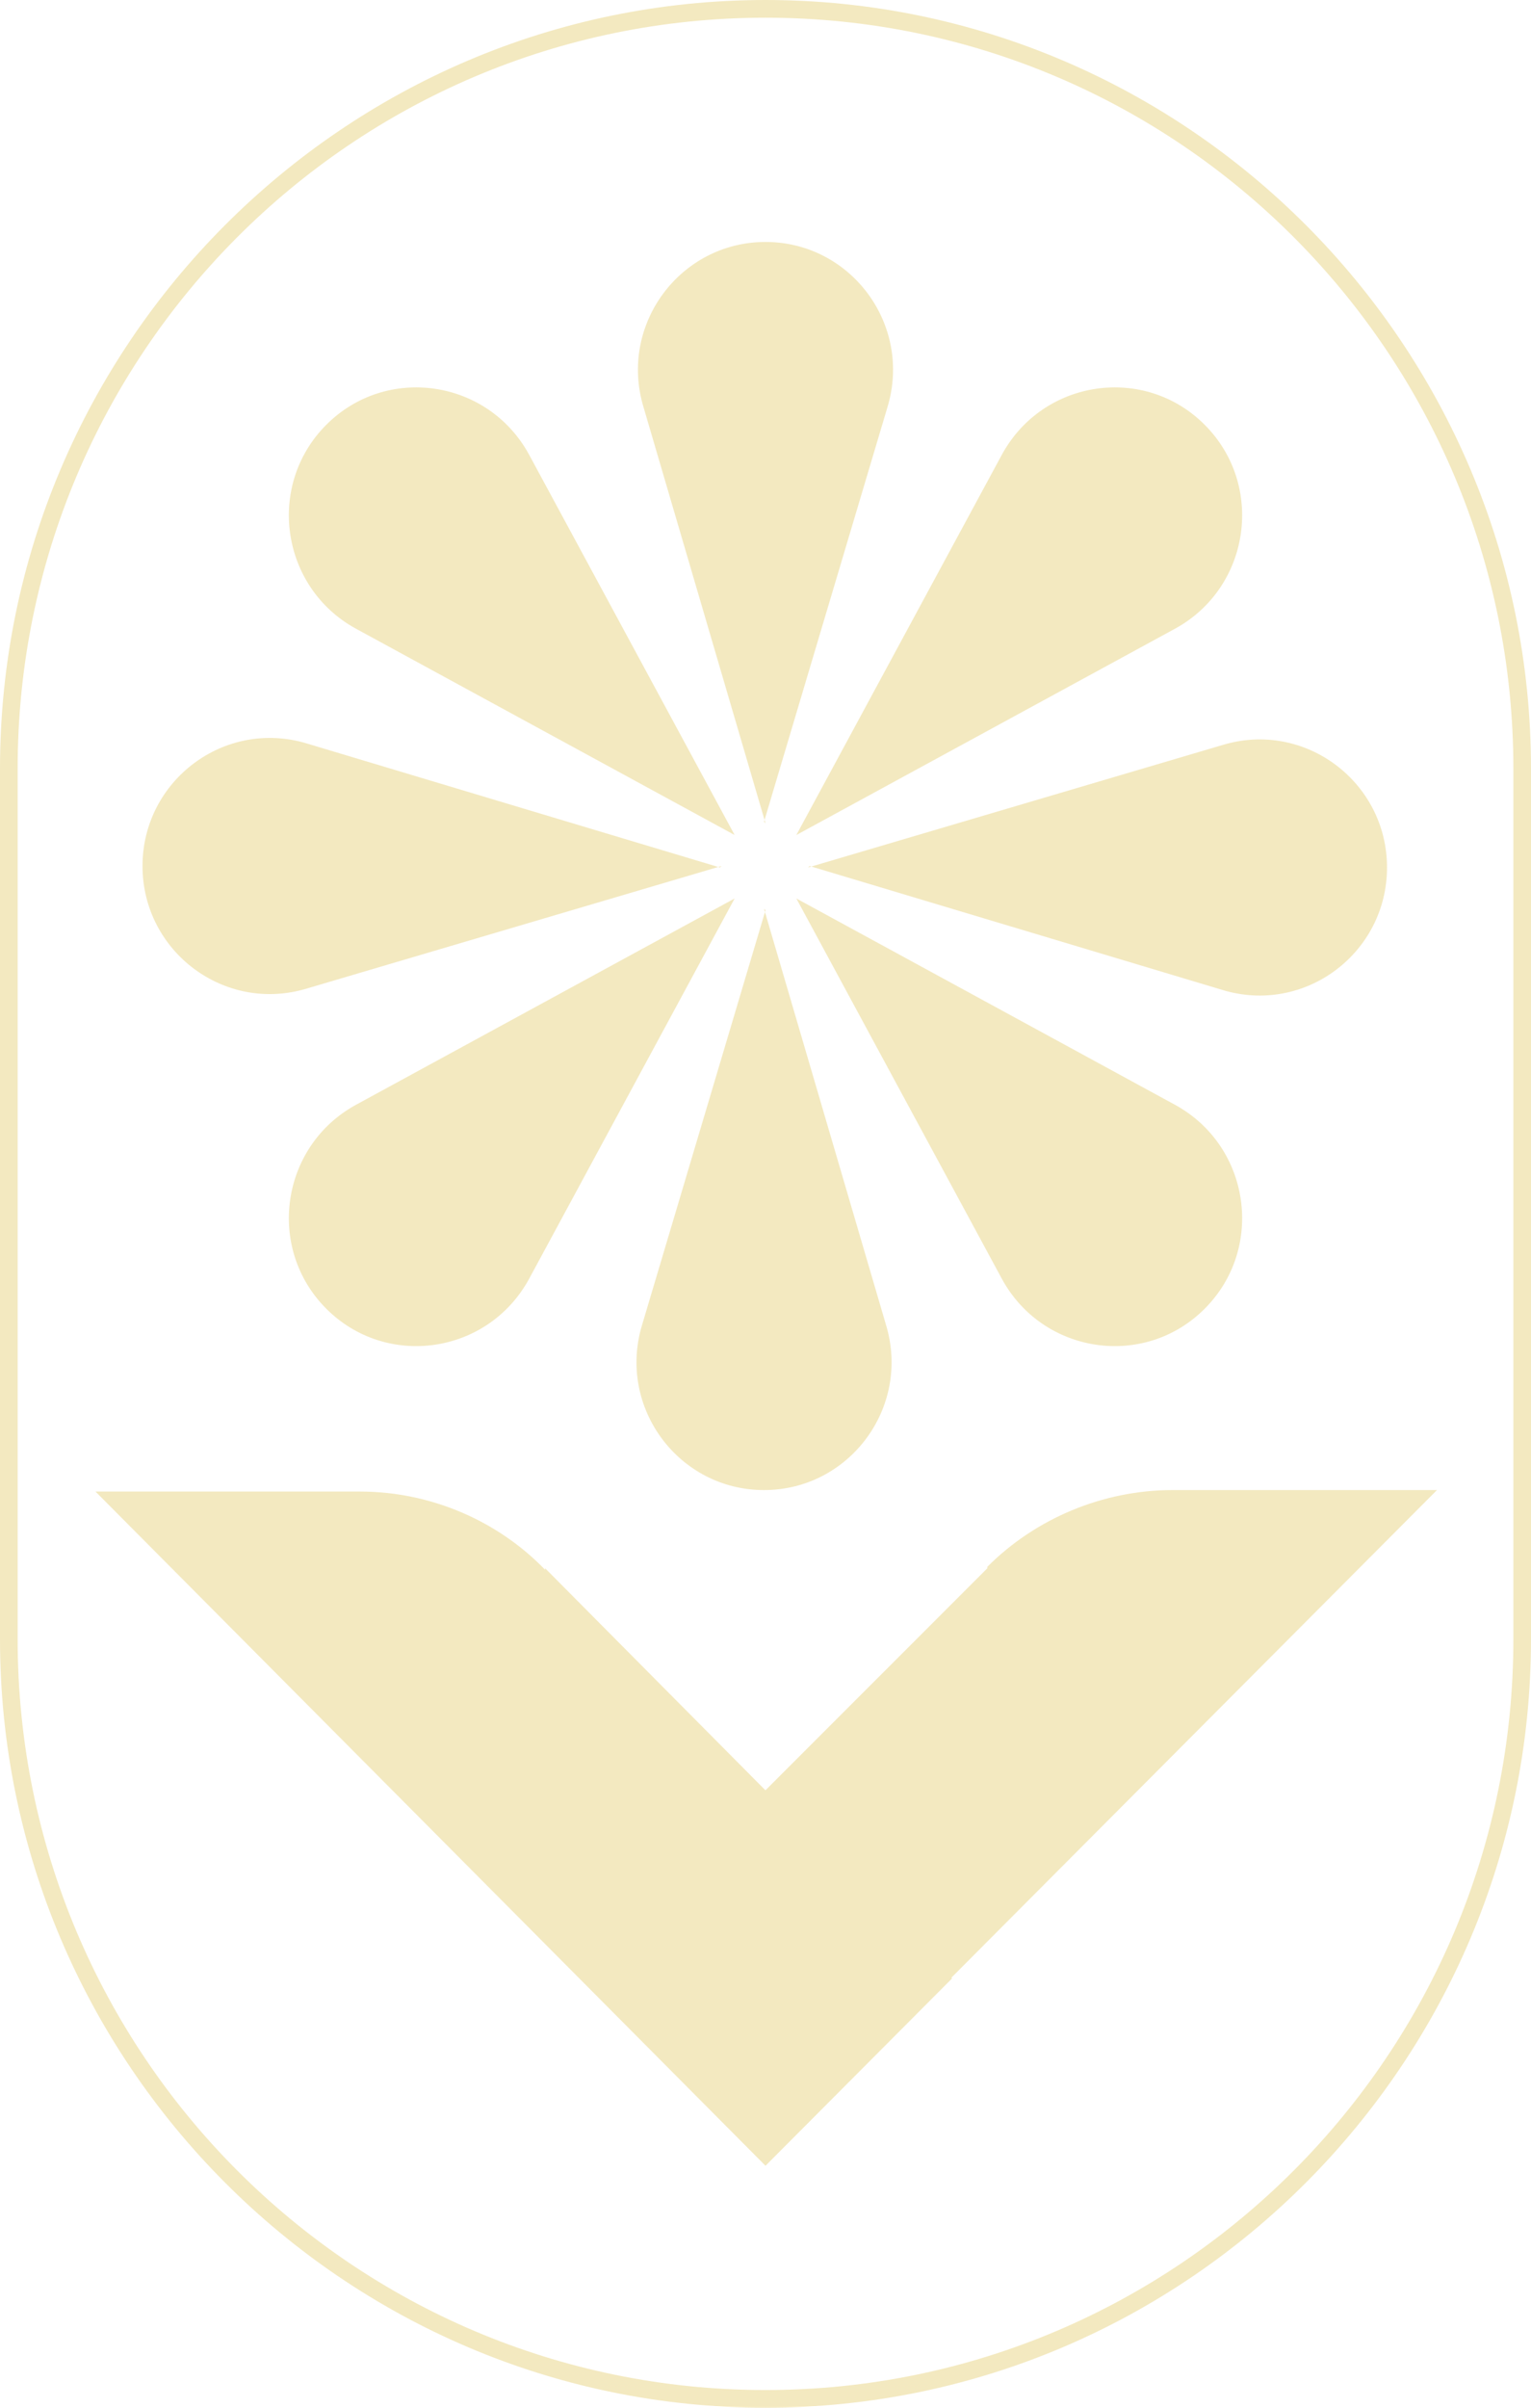 <?xml version="1.0" encoding="UTF-8"?> <svg xmlns="http://www.w3.org/2000/svg" xmlns:xlink="http://www.w3.org/1999/xlink" width="63" height="99" id="screenshot-e20ed234-3dec-8030-8007-43996cc12adf" viewBox="0 0 63 99" fill="none" version="1.1"><g id="shape-e20ed234-3dec-8030-8007-43996cc12adf" rx="0" ry="0" style="fill: rgb(0, 0, 0);"><g id="shape-e20ed234-3dec-8030-8007-43996cc12ae0" style="display: none;"><g class="fills" id="fills-e20ed234-3dec-8030-8007-43996cc12ae0"><rect width="63" height="99" x="0" transform="matrix(1, 0, 0, 1, 0, 0)" style="fill: none;" ry="0" fill="none" rx="0" y="0"></rect></g></g><g id="shape-e20ed234-3dec-8030-8007-43996cc12ae1"><defs style="fill: rgb(0, 0, 0);"></defs></g><g id="shape-e20ed234-3dec-8030-8007-43996cc12ae2" rx="0" ry="0" style="fill: rgb(0, 0, 0);"><g id="shape-e20ed234-3dec-8030-8007-43996cc12ae3"><g class="fills" id="fills-e20ed234-3dec-8030-8007-43996cc12ae3"><path d="M31.5,99C14.147,99,0,84.805,0,67.395L0,31.605C0,14.195,14.147,0,31.5,0C48.853,0,63,14.195,63,31.605L63,67.395C63,84.805,48.853,99,31.5,99ZM31.5,0.728C14.51,0.728,0.726,14.559,0.726,31.605L0.726,67.395C0.726,84.441,14.51,98.272,31.5,98.272C48.49,98.272,62.275,84.441,62.275,67.395L62.275,31.605C62.275,14.559,48.49,0.728,31.5,0.728Z" style="fill: rgb(243, 233, 192); fill-opacity: 1;"></path></g></g><g id="shape-e20ed234-3dec-8030-8007-43996cc12ae4"><g class="fills" id="fills-e20ed234-3dec-8030-8007-43996cc12ae4"><path d="M31.5,33.849L31.5,33.849L26.481,16.743C25.454,13.346,27.993,9.949,31.5,9.949L31.5,9.949C35.007,9.949,37.546,13.346,36.518,16.743L31.439,33.789Z" style="fill: rgb(243, 233, 192); fill-opacity: 1;"></path></g></g><g id="shape-e20ed234-3dec-8030-8007-43996cc12ae5"><g class="fills" id="fills-e20ed234-3dec-8030-8007-43996cc12ae5"><path d="M31.5,37.428L31.5,37.428L26.422,54.474C25.393,57.871,27.933,61.268,31.439,61.268L31.439,61.268C34.946,61.268,37.485,57.871,36.458,54.474L31.439,37.367Z" style="fill: rgb(243, 233, 192); fill-opacity: 1;"></path></g></g><g id="shape-e20ed234-3dec-8030-8007-43996cc12ae6"><g class="fills" id="fills-e20ed234-3dec-8030-8007-43996cc12ae6"><path d="M29.687,35.609L29.687,35.609L12.635,40.643C9.251,41.675,5.864,39.127,5.864,35.609L5.864,35.609C5.864,32.09,9.251,29.542,12.635,30.573L29.625,35.669Z" style="fill: rgb(243, 233, 192); fill-opacity: 1;"></path></g></g><g id="shape-e20ed234-3dec-8030-8007-43996cc12ae7"><g class="fills" id="fills-e20ed234-3dec-8030-8007-43996cc12ae7"><path d="M33.314,35.609L33.314,35.609L50.302,40.704C53.688,41.735,57.075,39.188,57.075,35.669L57.075,35.669C57.075,32.151,53.688,29.603,50.302,30.634L33.253,35.669Z" style="fill: rgb(243, 233, 192); fill-opacity: 1;"></path></g></g><g id="shape-e20ed234-3dec-8030-8007-43996cc12ae8"><g class="fills" id="fills-e20ed234-3dec-8030-8007-43996cc12ae8"><path d="M30.23,34.334L30.23,34.334L14.631,25.842C11.549,24.143,10.944,19.958,13.422,17.471L13.422,17.471C15.9,14.983,20.072,15.59,21.766,18.684L30.23,34.334Z" style="fill: rgb(243, 233, 192); fill-opacity: 1;"></path></g></g><g id="shape-e20ed234-3dec-8030-8007-43996cc12ae9"><g class="fills" id="fills-e20ed234-3dec-8030-8007-43996cc12ae9"><path d="M32.769,36.943L32.769,36.943L41.233,52.594C42.928,55.688,47.099,56.294,49.577,53.807L49.577,53.807C52.056,51.32,51.452,47.134,48.368,45.436L32.769,36.943Z" style="fill: rgb(243, 233, 192); fill-opacity: 1;"></path></g></g><g id="shape-e20ed234-3dec-8030-8007-43996cc12aea"><g class="fills" id="fills-e20ed234-3dec-8030-8007-43996cc12aea"><path d="M30.23,36.943L30.23,36.943L21.766,52.594C20.072,55.688,15.9,56.294,13.422,53.807L13.422,53.807C10.944,51.32,11.549,47.134,14.631,45.436L30.23,36.943Z" style="fill: rgb(243, 233, 192); fill-opacity: 1;"></path></g></g><g id="shape-e20ed234-3dec-8030-8007-43996cc12aeb"><g class="fills" id="fills-e20ed234-3dec-8030-8007-43996cc12aeb"><path d="M32.769,34.334L32.769,34.334L48.368,25.842C51.452,24.143,52.056,19.958,49.577,17.471L49.577,17.471C47.099,14.983,42.928,15.59,41.233,18.684L32.769,34.334Z" style="fill: rgb(243, 233, 192); fill-opacity: 1;"></path></g></g><g id="shape-e20ed234-3dec-8030-8007-43996cc12aec"><g class="fills" id="fills-e20ed234-3dec-8030-8007-43996cc12aec"><path d="M40.629,64.483L23.821,81.287L31.5,88.991L59.131,61.268L48.247,61.268C45.406,61.268,42.625,62.421,40.629,64.423Z" style="fill: rgb(243, 233, 192); fill-opacity: 1;"></path></g></g><g id="shape-e20ed234-3dec-8030-8007-43996cc12aed"><g class="fills" id="fills-e20ed234-3dec-8030-8007-43996cc12aed"><path d="M22.431,64.483L39.178,81.347L31.5,89.051L3.929,61.329L14.812,61.329C17.654,61.329,20.435,62.482,22.431,64.544Z" style="fill: rgb(243, 233, 192); fill-opacity: 1;"></path></g></g></g></g></svg> 